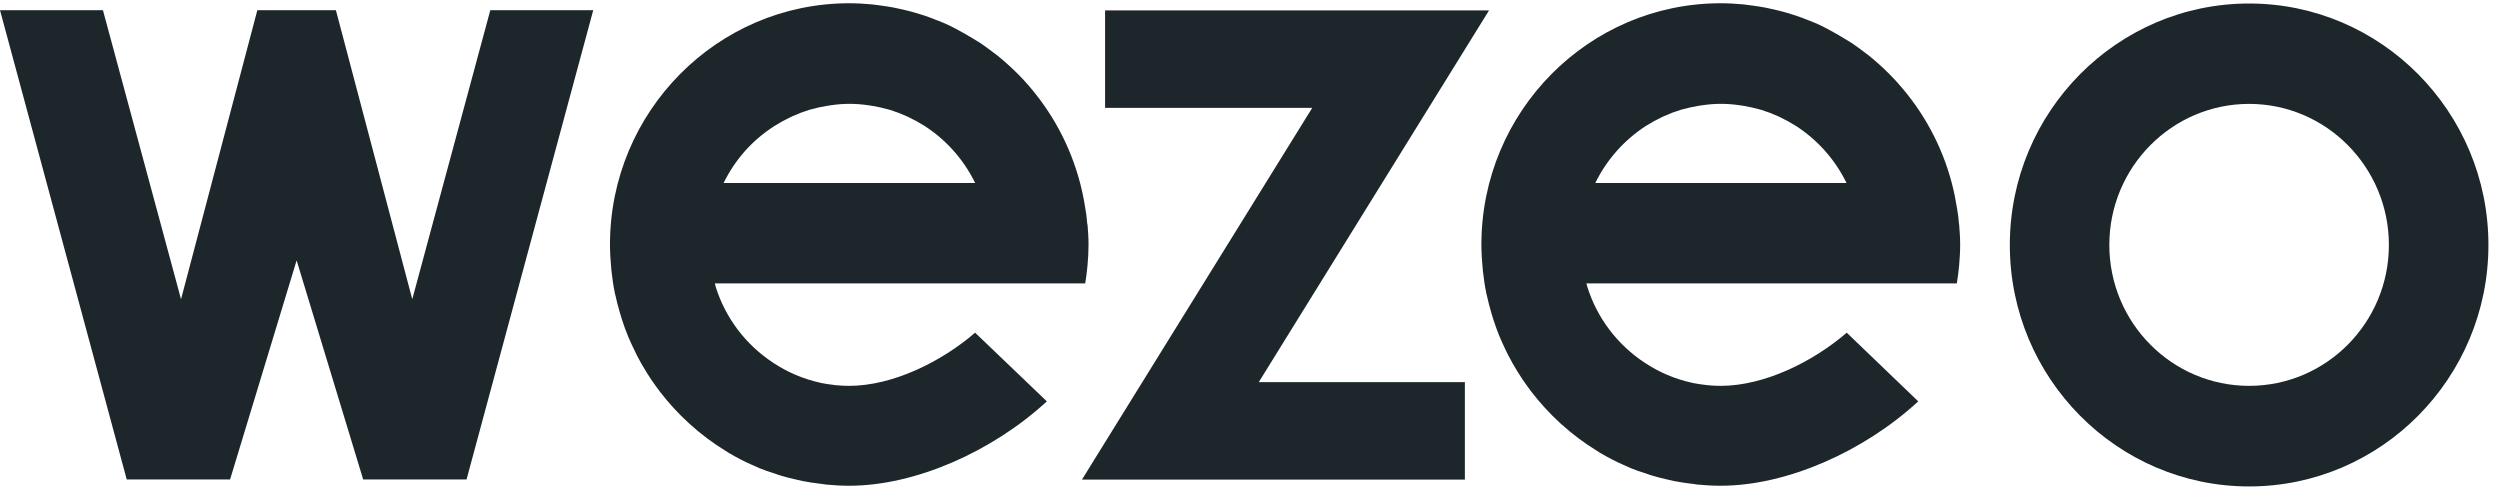 <svg width="97" height="19" viewBox="0 0 97 19" fill="none" xmlns="http://www.w3.org/2000/svg">
<path d="M19.024 0.395L15.996 11.61L13.033 0.395H9.985L7.024 11.61L3.994 0.395H0L4.917 18.603H6.914H8.927L11.509 10.103L14.091 18.603H16.105H18.102L23.018 0.395H19.024Z" fill="#1D272B"/>
<path fill-rule="evenodd" clip-rule="evenodd" d="M87.266 0.136C92.386 0.136 96.551 4.338 96.551 9.505C96.551 14.671 92.384 18.874 87.266 18.874C82.147 18.874 77.981 14.671 77.981 9.505C77.981 4.338 82.145 0.136 87.266 0.136ZM81.842 9.505C81.842 12.523 84.275 14.971 87.266 14.971C90.256 14.971 92.689 12.521 92.689 9.505C92.689 6.488 90.258 4.031 87.266 4.031C84.273 4.031 81.842 6.486 81.842 9.505Z" fill="#1D272B"/>
<path fill-rule="evenodd" clip-rule="evenodd" d="M42.153 8.363C42.167 8.475 42.178 8.591 42.188 8.706L42.196 8.707C42.218 8.969 42.235 9.224 42.235 9.501C42.235 9.777 42.218 10.048 42.194 10.319C42.175 10.548 42.141 10.772 42.106 10.995H27.738V11.008C27.74 11.02 27.744 11.031 27.748 11.043C27.756 11.065 27.763 11.087 27.763 11.109C28.138 12.324 28.928 13.372 29.999 14.075C30.552 14.443 31.171 14.706 31.822 14.849L31.878 14.863C32.021 14.892 32.168 14.913 32.316 14.93L32.418 14.944C32.59 14.961 32.766 14.971 32.944 14.971C34.638 14.971 36.524 14.038 37.834 12.908L40.618 15.573C38.505 17.519 35.518 18.847 32.95 18.847C32.643 18.847 32.338 18.829 32.037 18.8C32.004 18.797 31.971 18.791 31.938 18.785C31.892 18.776 31.846 18.767 31.8 18.767C31.577 18.738 31.356 18.707 31.141 18.665C31.082 18.654 31.024 18.639 30.966 18.625C30.941 18.619 30.916 18.613 30.891 18.607C30.683 18.56 30.472 18.51 30.276 18.448C30.221 18.431 30.167 18.412 30.113 18.393C30.081 18.381 30.048 18.37 30.016 18.359C29.832 18.305 29.647 18.239 29.469 18.166C29.359 18.121 29.254 18.073 29.148 18.024L29.148 18.024C29.011 17.964 28.905 17.914 28.745 17.831C28.584 17.747 28.426 17.662 28.273 17.57L28.15 17.492C27.655 17.188 27.189 16.839 26.76 16.449L26.717 16.41C26.313 16.04 25.943 15.636 25.61 15.203C25.561 15.139 25.514 15.075 25.467 15.01C25.334 14.834 25.207 14.64 25.087 14.447C25.077 14.43 25.067 14.414 25.057 14.397C24.994 14.294 24.928 14.188 24.876 14.094C24.815 13.986 24.757 13.876 24.7 13.765C24.628 13.622 24.559 13.477 24.493 13.33C24.478 13.297 24.463 13.264 24.448 13.231C24.424 13.176 24.399 13.121 24.375 13.065C24.283 12.844 24.203 12.618 24.129 12.39C24.103 12.306 24.078 12.221 24.053 12.136L24.053 12.136C23.986 11.914 23.927 11.687 23.878 11.457C23.876 11.445 23.872 11.434 23.868 11.422C23.86 11.4 23.853 11.378 23.853 11.356C23.798 11.091 23.761 10.82 23.73 10.55C23.728 10.524 23.724 10.499 23.721 10.473C23.716 10.429 23.71 10.385 23.71 10.341C23.685 10.06 23.667 9.777 23.667 9.491C23.667 4.327 27.831 0.126 32.952 0.126C33.246 0.126 33.543 0.143 33.832 0.17C33.92 0.18 34.022 0.194 34.116 0.207C34.31 0.232 34.493 0.259 34.689 0.296C34.801 0.318 34.91 0.343 35.02 0.368C35.188 0.407 35.356 0.449 35.52 0.497C35.634 0.53 35.747 0.563 35.861 0.602C36.015 0.654 36.168 0.712 36.32 0.772C36.346 0.782 36.372 0.792 36.398 0.802C36.485 0.836 36.573 0.87 36.659 0.908C36.806 0.972 36.948 1.045 37.091 1.119L37.091 1.119C37.324 1.244 37.549 1.37 37.768 1.506C37.812 1.535 37.859 1.562 37.906 1.59C37.956 1.62 38.007 1.65 38.055 1.682C38.173 1.761 38.285 1.845 38.397 1.928C38.425 1.949 38.454 1.97 38.482 1.991C38.505 2.008 38.528 2.025 38.551 2.043C38.602 2.08 38.653 2.117 38.701 2.156C38.846 2.272 38.984 2.392 39.121 2.516C39.14 2.533 39.159 2.55 39.178 2.568C39.217 2.603 39.255 2.638 39.291 2.672C39.434 2.81 39.575 2.949 39.71 3.094L39.812 3.208C40.812 4.323 41.53 5.657 41.907 7.1C41.988 7.409 42.053 7.722 42.102 8.038C42.107 8.067 42.112 8.096 42.117 8.124C42.13 8.203 42.143 8.281 42.153 8.363ZM28.901 5.865C28.572 6.238 28.294 6.653 28.076 7.1H37.836C37.618 6.653 37.341 6.238 37.011 5.865L36.993 5.844C36.67 5.483 36.301 5.165 35.894 4.899L35.828 4.859C35.65 4.748 35.467 4.647 35.278 4.557L35.176 4.509C34.966 4.413 34.75 4.331 34.529 4.263L34.435 4.238C34.242 4.184 34.046 4.141 33.848 4.108L33.668 4.081C33.201 4.012 32.727 4.012 32.26 4.081L32.078 4.108C31.88 4.141 31.684 4.184 31.491 4.238L31.397 4.263C31.176 4.331 30.96 4.413 30.75 4.509L30.648 4.557C30.459 4.647 30.276 4.748 30.098 4.859L30.032 4.899C29.62 5.164 29.246 5.482 28.919 5.844L28.901 5.865Z" fill="#1D272B"/>
<path fill-rule="evenodd" clip-rule="evenodd" d="M75.976 8.363C75.989 8.475 76.001 8.591 76.011 8.706L76.015 8.707C76.036 8.969 76.054 9.224 76.054 9.501C76.054 9.777 76.036 10.048 76.013 10.319C75.993 10.548 75.96 10.772 75.925 10.995H61.556V11.008C61.559 11.02 61.563 11.031 61.567 11.043C61.574 11.065 61.582 11.087 61.582 11.109C61.957 12.324 62.747 13.372 63.817 14.075C64.371 14.443 64.989 14.706 65.64 14.849L65.697 14.863C65.84 14.892 65.987 14.913 66.135 14.93L66.237 14.944C66.409 14.961 66.585 14.971 66.763 14.971C68.457 14.971 70.342 14.038 71.653 12.908L74.428 15.573C72.316 17.519 69.329 18.847 66.761 18.847C66.454 18.847 66.149 18.829 65.848 18.8C65.814 18.797 65.781 18.791 65.749 18.785C65.703 18.776 65.657 18.767 65.611 18.767C65.388 18.738 65.167 18.707 64.952 18.665C64.893 18.654 64.835 18.639 64.777 18.625C64.752 18.619 64.726 18.613 64.701 18.607C64.494 18.56 64.283 18.51 64.087 18.448C64.032 18.431 63.978 18.412 63.924 18.393C63.891 18.381 63.859 18.37 63.827 18.359C63.643 18.305 63.457 18.239 63.279 18.166C63.17 18.121 63.064 18.073 62.959 18.024L62.959 18.024C62.822 17.964 62.716 17.914 62.556 17.831C62.395 17.747 62.237 17.662 62.084 17.57L61.961 17.492C61.466 17.188 61 16.839 60.57 16.449L60.527 16.41C60.124 16.04 59.754 15.636 59.42 15.203C59.371 15.139 59.325 15.075 59.278 15.01C59.145 14.834 59.017 14.64 58.898 14.447C58.888 14.43 58.878 14.414 58.868 14.397C58.804 14.294 58.739 14.188 58.687 14.094C58.626 13.986 58.568 13.876 58.511 13.765C58.438 13.622 58.37 13.477 58.303 13.33C58.289 13.297 58.274 13.264 58.259 13.231C58.234 13.176 58.209 13.121 58.186 13.065C58.094 12.844 58.014 12.618 57.94 12.39C57.921 12.332 57.903 12.273 57.886 12.214C57.879 12.188 57.871 12.162 57.863 12.136C57.797 11.914 57.738 11.687 57.689 11.457C57.687 11.445 57.683 11.434 57.679 11.422C57.671 11.4 57.664 11.378 57.664 11.356C57.609 11.091 57.572 10.82 57.541 10.55C57.538 10.524 57.535 10.499 57.532 10.473C57.527 10.429 57.521 10.385 57.521 10.341C57.496 10.06 57.478 9.777 57.478 9.491C57.478 4.327 61.642 0.126 66.763 0.126C67.056 0.126 67.354 0.143 67.643 0.17C67.731 0.18 67.833 0.194 67.927 0.207C68.121 0.232 68.304 0.259 68.5 0.296C68.611 0.318 68.721 0.343 68.831 0.368C68.999 0.407 69.167 0.449 69.331 0.497C69.445 0.53 69.558 0.563 69.671 0.602C69.826 0.654 69.979 0.712 70.131 0.772C70.157 0.782 70.183 0.792 70.209 0.802C70.296 0.836 70.383 0.87 70.47 0.908C70.616 0.972 70.759 1.045 70.902 1.119L70.902 1.119C71.135 1.244 71.358 1.37 71.579 1.506C71.623 1.535 71.67 1.562 71.717 1.59C71.767 1.62 71.818 1.65 71.866 1.682C71.984 1.761 72.096 1.845 72.208 1.928C72.236 1.949 72.264 1.97 72.293 1.991C72.315 2.008 72.339 2.025 72.362 2.043C72.412 2.08 72.463 2.117 72.512 2.156C72.656 2.272 72.795 2.392 72.932 2.516C72.951 2.533 72.97 2.55 72.989 2.568C73.028 2.603 73.066 2.638 73.102 2.672C73.245 2.81 73.386 2.949 73.521 3.094L73.623 3.208C74.627 4.322 75.349 5.656 75.729 7.1C75.809 7.405 75.874 7.721 75.925 8.038C75.93 8.067 75.934 8.095 75.939 8.124C75.952 8.203 75.966 8.281 75.976 8.363ZM62.724 5.865C62.394 6.238 62.116 6.653 61.898 7.1H71.645C71.427 6.653 71.15 6.238 70.82 5.865L70.802 5.844C70.479 5.483 70.109 5.165 69.703 4.899L69.636 4.859C69.459 4.748 69.276 4.647 69.087 4.557L68.985 4.509C68.775 4.413 68.559 4.331 68.338 4.263L68.244 4.238C68.051 4.184 67.855 4.141 67.657 4.108L67.477 4.081C67.01 4.012 66.535 4.012 66.069 4.081L65.887 4.108C65.689 4.141 65.493 4.184 65.3 4.238L65.206 4.263C64.985 4.331 64.769 4.413 64.559 4.509L64.457 4.557C64.268 4.647 64.084 4.748 63.907 4.859L63.841 4.899C63.434 5.165 63.065 5.483 62.742 5.844L62.724 5.865Z" fill="#1D272B"/>
<path d="M54.261 0.403H53.259H42.877V4.186H50.914L41.979 18.609H46.497H56.837V14.826H48.841L57.775 0.403H54.261Z" fill="#1D272B"/>
</svg>